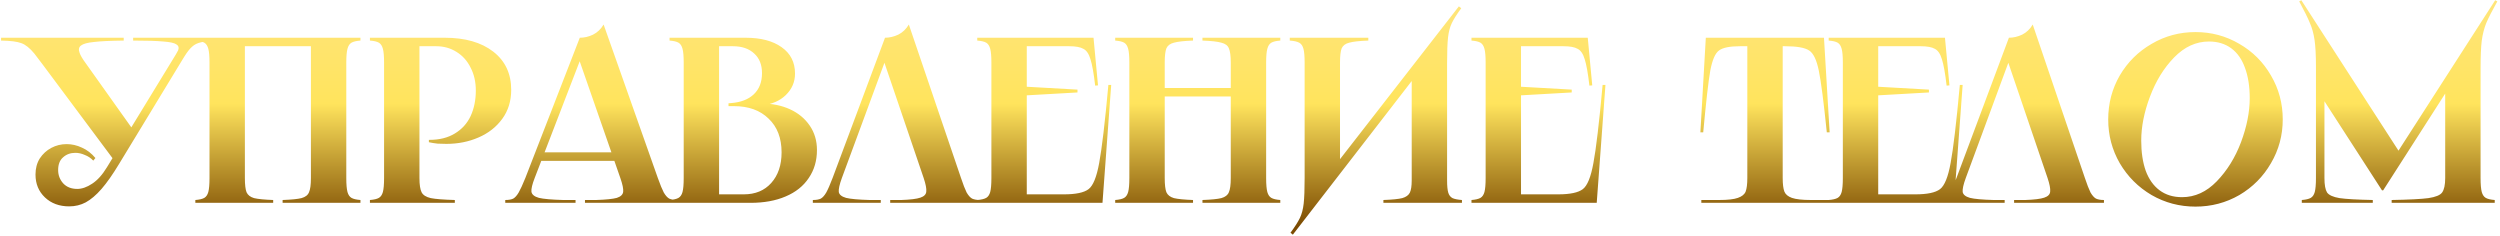 <?xml version="1.0" encoding="UTF-8"?> <svg xmlns="http://www.w3.org/2000/svg" width="530" height="50" viewBox="0 0 530 50" fill="none"> <path d="M26.226 8V8.6C23.393 8.633 21.293 8.733 19.926 8.9C18.559 9.033 17.643 9.283 17.176 9.65C16.709 9.983 16.61 10.5 16.876 11.2C17.043 11.733 17.509 12.517 18.276 13.55L28.376 27.75L24.426 34.3L9.026 13.65C8.46 12.883 7.876 12.117 7.276 11.35C6.31 10.183 5.393 9.45 4.526 9.15C3.66 8.817 2.226 8.633 0.226 8.6V8H26.226ZM19.776 34.05C19.276 33.517 18.676 33.117 17.976 32.85C17.309 32.55 16.643 32.4 15.976 32.4C14.943 32.4 14.076 32.717 13.376 33.35C12.676 33.95 12.326 34.85 12.326 36.05C12.326 37.117 12.676 38.05 13.376 38.85C14.11 39.65 15.11 40.05 16.376 40.05C17.376 40.05 18.426 39.683 19.526 38.95C20.66 38.217 21.709 37.05 22.676 35.45L37.276 11.55C37.576 11.017 37.743 10.717 37.776 10.65C37.976 10.083 37.843 9.667 37.376 9.4C36.943 9.1 36.026 8.9 34.626 8.8C33.226 8.667 31.093 8.6 28.226 8.6V8H46.426V8.6C44.76 8.667 43.51 8.783 42.676 8.95C41.876 9.117 41.226 9.433 40.726 9.9C40.226 10.333 39.676 11.033 39.076 12L38.676 12.65L25.276 34.7C23.91 36.967 22.66 38.75 21.526 40.05C20.393 41.35 19.276 42.3 18.176 42.9C17.11 43.467 15.943 43.75 14.676 43.75C12.576 43.75 10.86 43.117 9.526 41.85C8.193 40.583 7.526 38.967 7.526 37C7.526 35.7 7.826 34.567 8.426 33.6C9.06 32.633 9.876 31.883 10.876 31.35C11.876 30.817 12.96 30.55 14.126 30.55C15.226 30.55 16.309 30.8 17.376 31.3C18.443 31.767 19.393 32.5 20.226 33.5L19.776 34.05ZM76.414 8V8.6C75.547 8.667 74.914 8.817 74.514 9.05C74.114 9.283 73.831 9.717 73.664 10.35C73.497 10.95 73.414 11.917 73.414 13.25V37.75C73.414 39.083 73.497 40.067 73.664 40.7C73.831 41.3 74.114 41.717 74.514 41.95C74.914 42.183 75.547 42.333 76.414 42.4V43H59.914V42.4C61.781 42.333 63.114 42.2 63.914 42C64.747 41.767 65.281 41.35 65.514 40.75C65.781 40.15 65.914 39.15 65.914 37.75V9L66.714 9.8H51.114L51.914 9V37.75C51.914 39.15 52.031 40.15 52.264 40.75C52.531 41.35 53.064 41.767 53.864 42C54.697 42.2 56.047 42.333 57.914 42.4V43H41.414V42.4C42.281 42.333 42.914 42.183 43.314 41.95C43.714 41.717 43.997 41.3 44.164 40.7C44.331 40.067 44.414 39.083 44.414 37.75V13.25C44.414 11.917 44.331 10.95 44.164 10.35C43.997 9.717 43.714 9.283 43.314 9.05C42.914 8.817 42.281 8.667 41.414 8.6V8H76.414ZM94.274 8C98.607 8 102.04 8.983 104.574 10.95C107.107 12.917 108.374 15.617 108.374 19.05C108.374 21.417 107.74 23.467 106.474 25.2C105.207 26.933 103.524 28.25 101.424 29.15C99.357 30.05 97.091 30.5 94.624 30.5C94.024 30.5 93.407 30.483 92.774 30.45C92.141 30.383 91.524 30.283 90.924 30.15V29.65C90.957 29.65 90.974 29.65 90.974 29.65C90.974 29.65 90.99 29.65 91.024 29.65C93.157 29.65 94.957 29.2 96.424 28.3C97.924 27.4 99.04 26.167 99.774 24.6C100.507 23 100.874 21.2 100.874 19.2C100.874 17.367 100.507 15.75 99.774 14.35C99.074 12.917 98.074 11.8 96.774 11C95.507 10.2 94.074 9.8 92.474 9.8H88.124L88.924 9V37.75C88.924 39.15 89.074 40.15 89.374 40.75C89.674 41.35 90.324 41.767 91.324 42C92.324 42.2 94.024 42.333 96.424 42.4V43H78.424V42.4C79.29 42.333 79.924 42.183 80.324 41.95C80.724 41.717 81.007 41.3 81.174 40.7C81.341 40.067 81.424 39.083 81.424 37.75V13.25C81.424 11.917 81.341 10.95 81.174 10.35C81.007 9.717 80.724 9.283 80.324 9.05C79.924 8.817 79.29 8.667 78.424 8.6V8H94.274ZM132.265 32.3V34.1H114.265V32.3H132.265ZM122.915 8C123.882 8 124.815 7.783 125.715 7.35C126.648 6.883 127.398 6.167 127.965 5.2L139.465 37.75C139.965 39.15 140.382 40.167 140.715 40.8C141.082 41.433 141.465 41.867 141.865 42.1C142.298 42.3 142.865 42.4 143.565 42.4V43H124.015V42.4H126.365C128.465 42.333 129.932 42.183 130.765 41.95C131.598 41.683 132.048 41.25 132.115 40.65C132.182 40.05 131.982 39.083 131.515 37.75L122.515 11.9H123.315L113.365 37.7C112.832 39.067 112.598 40.05 112.665 40.65C112.765 41.25 113.298 41.683 114.265 41.95C115.232 42.183 116.948 42.333 119.415 42.4H122.015V43H107.115V42.4C107.848 42.4 108.415 42.3 108.815 42.1C109.215 41.867 109.598 41.433 109.965 40.8C110.332 40.167 110.798 39.15 111.365 37.75L122.915 8ZM152.445 42L151.645 41.2H157.695C160.129 41.2 162.062 40.4 163.495 38.8C164.962 37.167 165.695 35 165.695 32.3C165.695 29.267 164.779 26.883 162.945 25.15C161.145 23.383 158.695 22.5 155.595 22.5H154.445V21.9L155.045 21.85C157.079 21.683 158.662 21.067 159.795 20C160.962 18.9 161.545 17.4 161.545 15.5C161.545 13.733 160.995 12.35 159.895 11.35C158.795 10.317 157.295 9.8 155.395 9.8H151.645L152.445 9V42ZM158.045 8C161.279 8 163.829 8.667 165.695 10C167.595 11.333 168.545 13.2 168.545 15.6C168.545 17.367 167.895 18.883 166.595 20.15C165.329 21.383 163.629 22.117 161.495 22.35L161.545 21.95C163.712 21.95 165.679 22.35 167.445 23.15C169.212 23.95 170.612 25.1 171.645 26.6C172.679 28.1 173.195 29.833 173.195 31.8C173.195 34.067 172.612 36.05 171.445 37.75C170.312 39.45 168.679 40.75 166.545 41.65C164.445 42.55 161.962 43 159.095 43H141.945V42.4C142.812 42.333 143.445 42.183 143.845 41.95C144.245 41.717 144.529 41.3 144.695 40.7C144.862 40.067 144.945 39.083 144.945 37.75V13.25C144.945 11.917 144.862 10.95 144.695 10.35C144.529 9.717 144.245 9.283 143.845 9.05C143.445 8.817 142.812 8.667 141.945 8.6V8H158.045ZM188.722 43V42.4H191.072C193.005 42.333 194.355 42.167 195.122 41.9C195.922 41.633 196.339 41.2 196.372 40.6C196.439 40 196.255 39.05 195.822 37.75L187.022 11.9H188.022L178.472 37.75C177.972 39.117 177.755 40.1 177.822 40.7C177.922 41.267 178.439 41.683 179.372 41.95C180.305 42.183 181.972 42.333 184.372 42.4H186.722V43H172.322V42.4C173.055 42.4 173.622 42.3 174.022 42.1C174.422 41.867 174.805 41.433 175.172 40.8C175.539 40.133 175.989 39.1 176.522 37.7L187.622 8C188.555 8 189.489 7.783 190.422 7.35C191.355 6.883 192.105 6.167 192.672 5.2L203.722 37.7C204.189 39.1 204.589 40.133 204.922 40.8C205.289 41.433 205.672 41.867 206.072 42.1C206.505 42.3 207.072 42.4 207.772 42.4V43H188.722ZM231.826 8L232.776 18.1L232.176 18.15C231.876 15.55 231.542 13.683 231.176 12.55C230.842 11.417 230.342 10.683 229.676 10.35C229.042 9.983 228.042 9.8 226.676 9.8H216.876L217.676 9V19L216.976 18.35L228.426 19V19.6L216.976 20.25L217.676 19.6V42L216.876 41.2H225.576C228.076 41.2 229.809 40.833 230.776 40.1C231.742 39.367 232.492 37.517 233.026 34.55C233.592 31.55 234.242 26.033 234.976 18H235.576L233.726 43H207.176V42.4C208.042 42.333 208.676 42.183 209.076 41.95C209.476 41.717 209.759 41.3 209.926 40.7C210.092 40.067 210.176 39.083 210.176 37.75V13.25C210.176 11.917 210.092 10.95 209.926 10.35C209.759 9.717 209.476 9.283 209.076 9.05C208.676 8.817 208.042 8.667 207.176 8.6V8H231.826ZM271.422 8V8.6C270.555 8.667 269.922 8.817 269.522 9.05C269.122 9.283 268.839 9.717 268.672 10.35C268.505 10.95 268.422 11.917 268.422 13.25V37.75C268.422 39.083 268.505 40.067 268.672 40.7C268.839 41.3 269.122 41.717 269.522 41.95C269.922 42.183 270.555 42.333 271.422 42.4V43H254.922V42.4C256.789 42.333 258.122 42.2 258.922 42C259.755 41.767 260.289 41.35 260.522 40.75C260.789 40.15 260.922 39.15 260.922 37.75V13.25C260.922 11.85 260.789 10.85 260.522 10.25C260.289 9.65 259.755 9.25 258.922 9.05C258.122 8.817 256.789 8.667 254.922 8.6V8H271.422ZM262.672 18.65V20.45H245.172V18.65H262.672ZM252.922 8V8.6C251.055 8.667 249.705 8.817 248.872 9.05C248.072 9.25 247.539 9.65 247.272 10.25C247.039 10.85 246.922 11.85 246.922 13.25V37.75C246.922 39.15 247.039 40.15 247.272 40.75C247.539 41.35 248.072 41.767 248.872 42C249.705 42.2 251.055 42.333 252.922 42.4V43H236.422V42.4C237.289 42.333 237.922 42.183 238.322 41.95C238.722 41.717 239.005 41.3 239.172 40.7C239.339 40.067 239.422 39.083 239.422 37.75V13.25C239.422 11.917 239.339 10.95 239.172 10.35C239.005 9.717 238.722 9.283 238.322 9.05C237.922 8.817 237.289 8.667 236.422 8.6V8H252.922ZM290.082 8V8.6C288.215 8.667 286.865 8.817 286.032 9.05C285.232 9.25 284.698 9.65 284.432 10.25C284.198 10.85 284.082 11.85 284.082 13.25V36.2L281.782 36.7L309.282 1.35L309.782 1.75C308.848 3.017 308.182 4.067 307.782 4.9C307.382 5.733 307.115 6.75 306.982 7.95C306.848 9.15 306.782 10.967 306.782 13.4V38.25C306.782 39.417 306.865 40.283 307.032 40.85C307.198 41.383 307.498 41.767 307.932 42C308.365 42.2 309.032 42.333 309.932 42.4V43H293.282V42.4C295.148 42.333 296.482 42.2 297.282 42C298.082 41.767 298.615 41.383 298.882 40.85C299.148 40.317 299.282 39.45 299.282 38.25V14.9L301.432 14.4L274.082 49.75L273.582 49.35C274.515 48.083 275.182 47.033 275.582 46.2C275.982 45.367 276.248 44.35 276.382 43.15C276.515 41.95 276.582 40.133 276.582 37.7V13.25C276.582 11.917 276.498 10.95 276.332 10.35C276.165 9.717 275.865 9.283 275.432 9.05C274.998 8.817 274.332 8.667 273.432 8.6V8H290.082ZM336.605 8L337.555 18.1L336.955 18.15C336.655 15.55 336.322 13.683 335.955 12.55C335.622 11.417 335.122 10.683 334.455 10.35C333.822 9.983 332.822 9.8 331.455 9.8H321.655L322.455 9V19L321.755 18.35L333.205 19V19.6L321.755 20.25L322.455 19.6V42L321.655 41.2H330.355C332.855 41.2 334.588 40.833 335.555 40.1C336.522 39.367 337.272 37.517 337.805 34.55C338.372 31.55 339.022 26.033 339.755 18H340.355L338.505 43H311.955V42.4C312.822 42.333 313.455 42.183 313.855 41.95C314.255 41.717 314.538 41.3 314.705 40.7C314.872 40.067 314.955 39.083 314.955 37.75V13.25C314.955 11.917 314.872 10.95 314.705 10.35C314.538 9.717 314.255 9.283 313.855 9.05C313.455 8.817 312.822 8.667 311.955 8.6V8H336.605ZM386.682 8L387.882 28.05H387.282C386.615 21.55 386.048 17.183 385.582 14.95C385.115 12.683 384.432 11.267 383.532 10.7C382.632 10.1 380.932 9.8 378.432 9.8H377.132L377.932 9V37.75C377.932 39.017 378.048 39.967 378.282 40.6C378.515 41.2 379.048 41.65 379.882 41.95C380.748 42.25 382.098 42.4 383.932 42.4H387.682V43H360.682V42.4H364.432C366.265 42.4 367.598 42.25 368.432 41.95C369.298 41.65 369.848 41.2 370.082 40.6C370.315 39.967 370.432 39.017 370.432 37.75V9L371.232 9.8H368.882C366.715 9.8 365.232 10.1 364.432 10.7C363.632 11.267 363.015 12.683 362.582 14.95C362.182 17.217 361.682 21.583 361.082 28.05H360.482L361.632 8H386.682ZM412.332 8L413.282 18.1L412.682 18.15C412.382 15.55 412.048 13.683 411.682 12.55C411.348 11.417 410.848 10.683 410.182 10.35C409.548 9.983 408.548 9.8 407.182 9.8H397.382L398.182 9V19L397.482 18.35L408.932 19V19.6L397.482 20.25L398.182 19.6V42L397.382 41.2H406.082C408.582 41.2 410.315 40.833 411.282 40.1C412.248 39.367 412.998 37.517 413.532 34.55C414.098 31.55 414.748 26.033 415.482 18H416.082L414.232 43H387.682V42.4C388.548 42.333 389.182 42.183 389.582 41.95C389.982 41.717 390.265 41.3 390.432 40.7C390.598 40.067 390.682 39.083 390.682 37.75V13.25C390.682 11.917 390.598 10.95 390.432 10.35C390.265 9.717 389.982 9.283 389.582 9.05C389.182 8.817 388.548 8.667 387.682 8.6V8H412.332ZM426.988 43V42.4H429.338C431.271 42.333 432.621 42.167 433.388 41.9C434.188 41.633 434.604 41.2 434.638 40.6C434.704 40 434.521 39.05 434.088 37.75L425.288 11.9H426.288L416.738 37.75C416.238 39.117 416.021 40.1 416.087 40.7C416.188 41.267 416.704 41.683 417.638 41.95C418.571 42.183 420.238 42.333 422.638 42.4H424.988V43H410.587V42.4C411.321 42.4 411.887 42.3 412.287 42.1C412.687 41.867 413.071 41.433 413.437 40.8C413.804 40.133 414.254 39.1 414.788 37.7L425.888 8C426.821 8 427.754 7.783 428.688 7.35C429.621 6.883 430.371 6.167 430.938 5.2L441.987 37.7C442.454 39.1 442.854 40.133 443.188 40.8C443.554 41.433 443.938 41.867 444.338 42.1C444.771 42.3 445.338 42.4 446.038 42.4V43H426.988ZM465.441 43.8C462.075 43.8 458.975 42.983 456.141 41.35C453.308 39.683 451.058 37.433 449.391 34.6C447.758 31.767 446.941 28.667 446.941 25.3C446.941 21.933 447.758 18.833 449.391 16C451.058 13.167 453.308 10.933 456.141 9.3C458.975 7.633 462.075 6.8 465.441 6.8C468.808 6.8 471.908 7.633 474.741 9.3C477.575 10.933 479.808 13.167 481.441 16C483.108 18.833 483.941 21.933 483.941 25.3C483.941 28.667 483.108 31.767 481.441 34.6C479.808 37.433 477.575 39.683 474.741 41.35C471.908 42.983 468.808 43.8 465.441 43.8ZM462.591 41.8C465.325 41.8 467.775 40.683 469.941 38.45C472.141 36.183 473.858 33.417 475.091 30.15C476.325 26.85 476.941 23.733 476.941 20.8C476.941 18.333 476.608 16.2 475.941 14.4C475.308 12.6 474.341 11.217 473.041 10.25C471.741 9.283 470.158 8.8 468.291 8.8C465.558 8.8 463.091 9.933 460.891 12.2C458.725 14.433 457.025 17.2 455.791 20.5C454.558 23.767 453.941 26.867 453.941 29.8C453.941 32.267 454.258 34.4 454.891 36.2C455.558 38 456.541 39.383 457.841 40.35C459.141 41.317 460.725 41.8 462.591 41.8ZM487.882 0.05L509.132 32.95L507.732 33.1L528.982 0.05L529.432 0.3C528.332 2.267 527.548 3.8 527.082 4.9C526.648 5.967 526.332 7.2 526.132 8.6C525.965 9.967 525.882 11.9 525.882 14.4V37.75C525.882 39.083 525.965 40.067 526.132 40.7C526.298 41.3 526.582 41.717 526.982 41.95C527.382 42.183 528.015 42.333 528.882 42.4V43H507.032V42.4C510.732 42.333 513.332 42.2 514.832 42C516.365 41.767 517.332 41.367 517.732 40.8C518.165 40.2 518.382 39.183 518.382 37.75V16.8H520.332L505.232 40.35H504.982L491.482 19.45L492.782 17.45V37.75C492.782 39.183 492.965 40.2 493.332 40.8C493.732 41.367 494.615 41.767 495.982 42C497.348 42.2 499.698 42.333 503.032 42.4V43H487.982V42.4C488.848 42.333 489.482 42.183 489.882 41.95C490.282 41.717 490.565 41.3 490.732 40.7C490.898 40.067 490.982 39.083 490.982 37.75V14.4V14.05C490.982 11.65 490.882 9.783 490.682 8.45C490.482 7.083 490.148 5.883 489.682 4.85C489.248 3.783 488.498 2.267 487.432 0.3L487.882 0.05Z" fill="url(#paint0_linear_91_196)"></path> <defs> <linearGradient id="paint0_linear_91_196" x1="487.763" y1="-5.97" x2="487.763" y2="73.232" gradientUnits="userSpaceOnUse"> <stop stop-color="#FFE583"></stop> <stop offset="0.353" stop-color="#FFE45D"></stop> <stop offset="0.684" stop-color="#7A4900"></stop> <stop offset="1" stop-color="#BA8420"></stop> </linearGradient> </defs> </svg> 